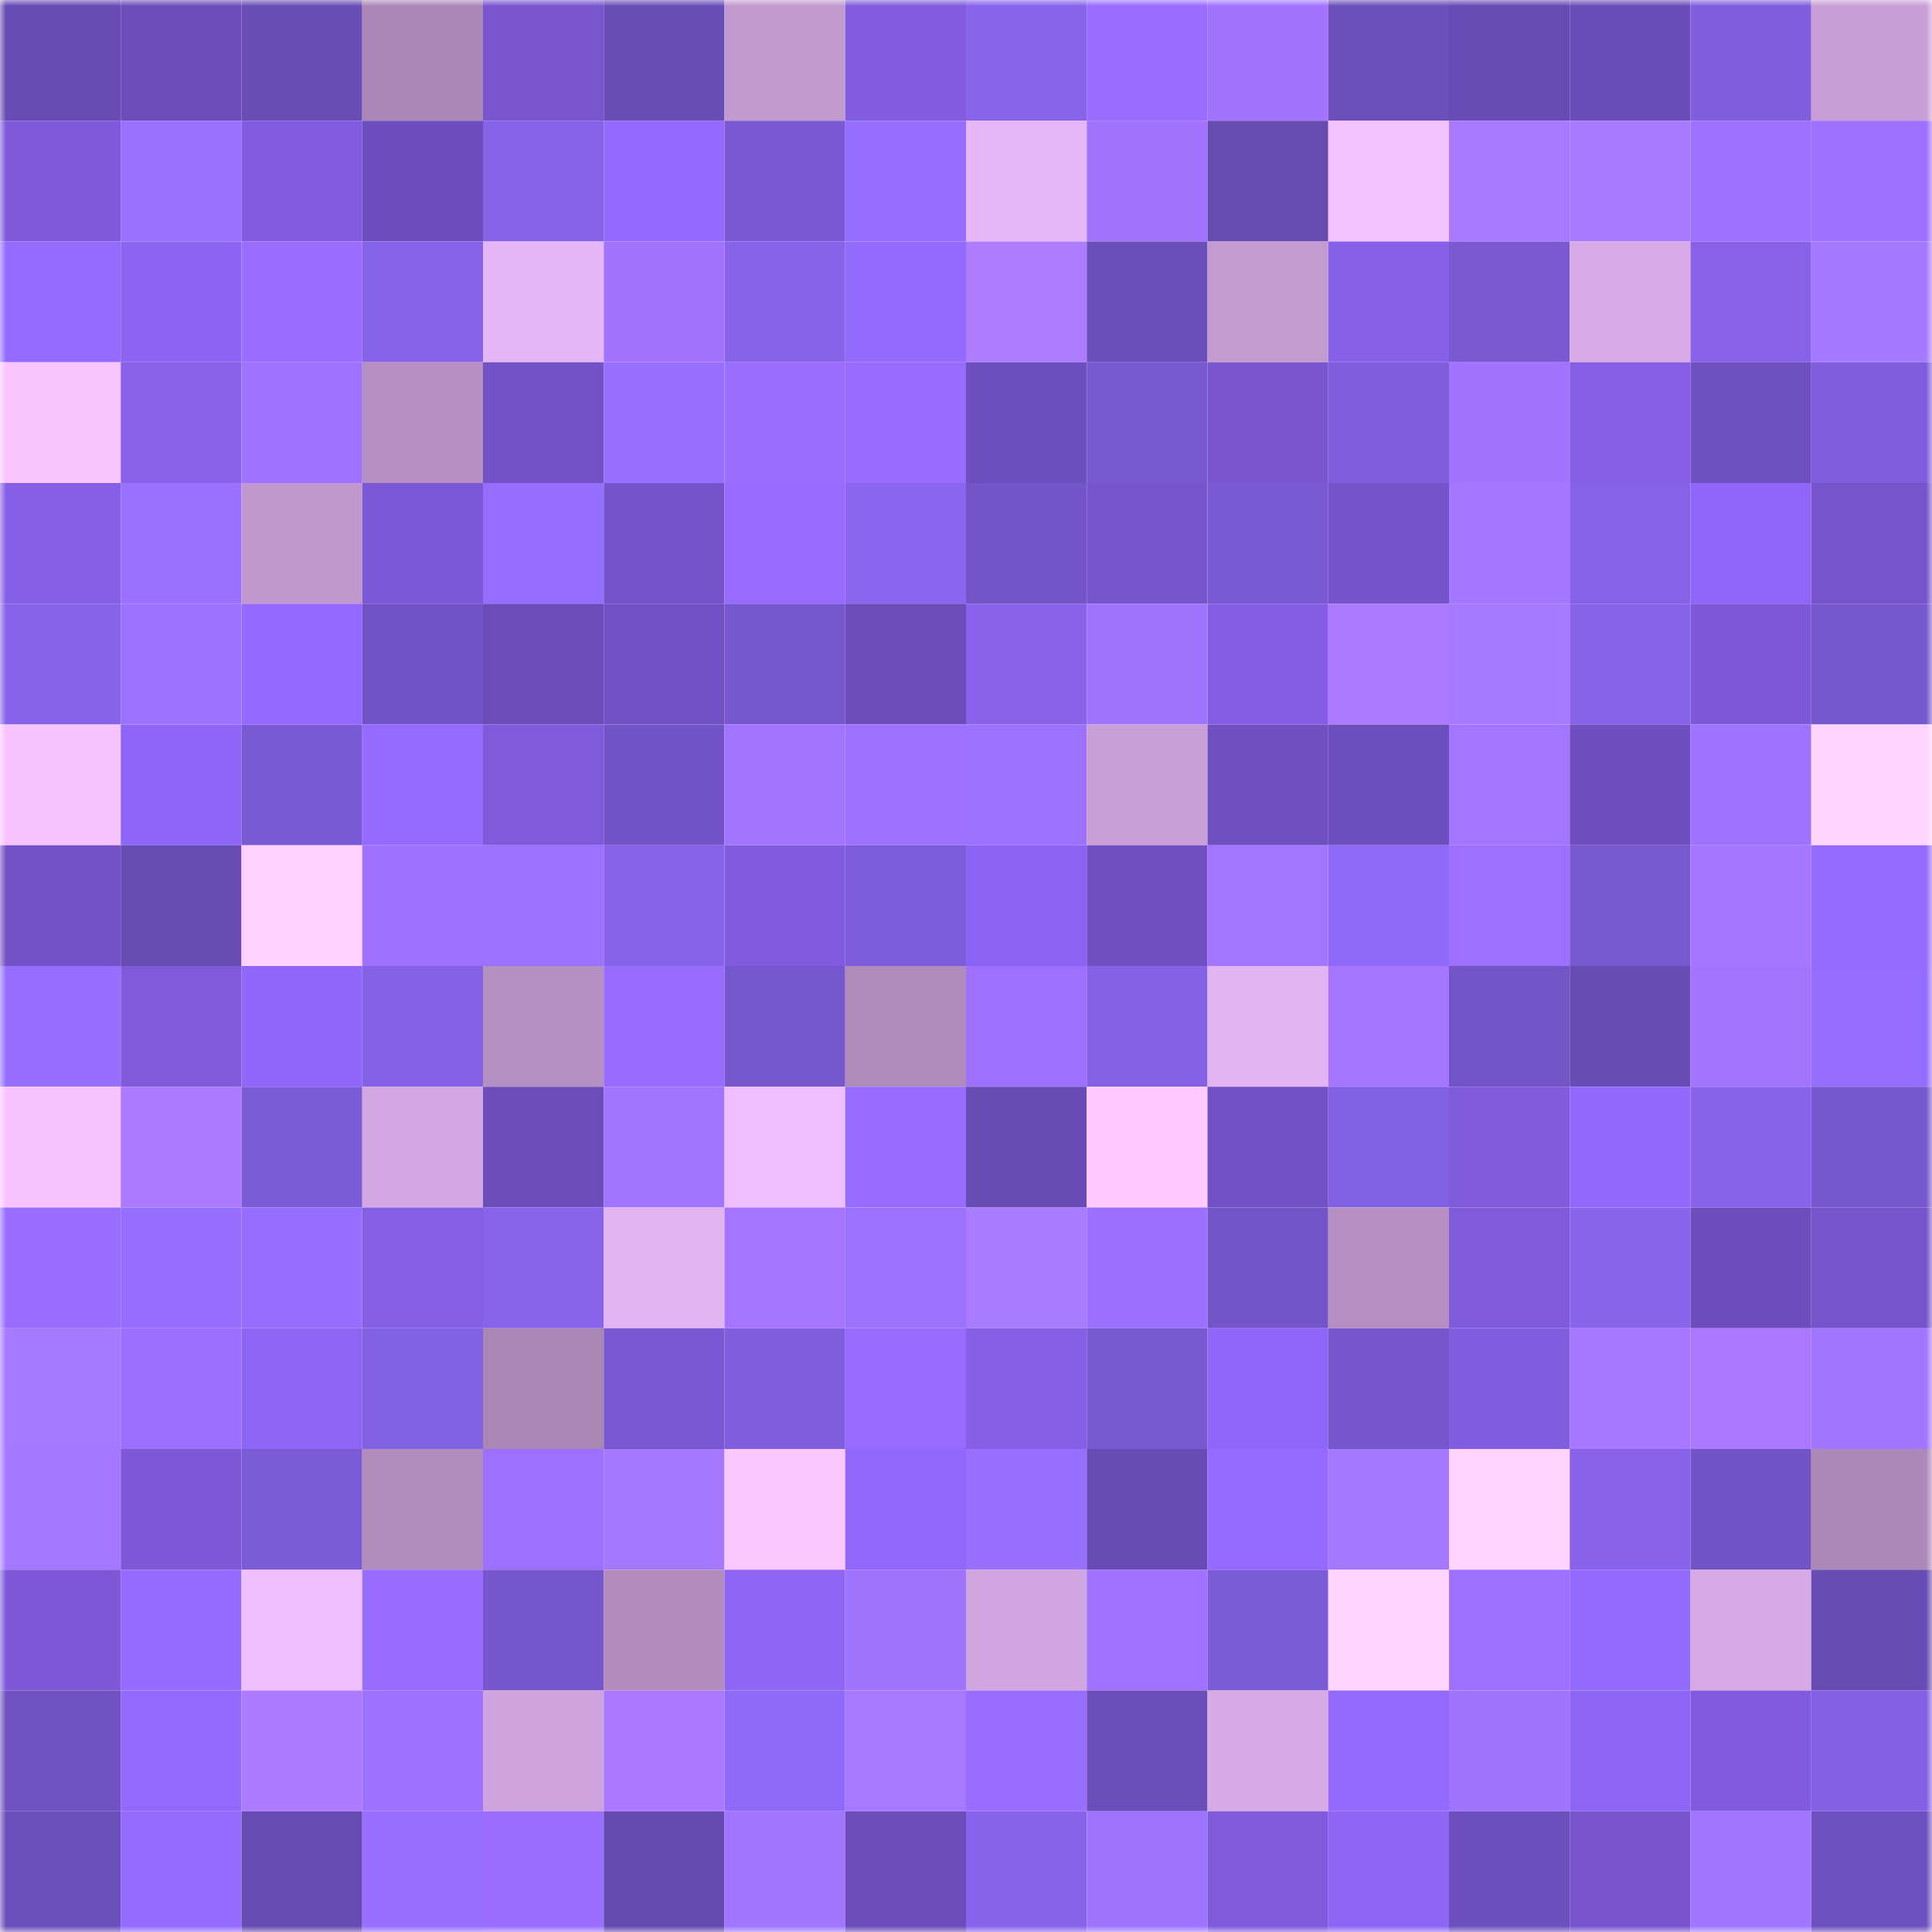 <svg viewBox="0 0 160 160" fill="none" role="img" xmlns="http://www.w3.org/2000/svg" width="240" height="240" name="linea%2Cgh8st.linea.eth"><mask id="556931869" mask-type="alpha" maskUnits="userSpaceOnUse" x="0" y="0" width="160" height="160"><rect width="160" height="160" fill="#FFFFFF"></rect></mask><g mask="url(#556931869)"><rect x="0" y="0" width="10" height="10" fill="#684ab4"></rect><rect x="10" y="0" width="10" height="10" fill="#6c4dba"></rect><rect x="20" y="0" width="10" height="10" fill="#694db5"></rect><rect x="30" y="0" width="10" height="10" fill="#aa87b6"></rect><rect x="40" y="0" width="10" height="10" fill="#7956d0"></rect><rect x="50" y="0" width="10" height="10" fill="#694db7"></rect><rect x="60" y="0" width="10" height="10" fill="#c19acf"></rect><rect x="70" y="0" width="10" height="10" fill="#815cde"></rect><rect x="80" y="0" width="10" height="10" fill="#8864ed"></rect><rect x="90" y="0" width="10" height="10" fill="#996dff"></rect><rect x="100" y="0" width="10" height="10" fill="#a173ff"></rect><rect x="110" y="0" width="10" height="10" fill="#6b4fba"></rect><rect x="120" y="0" width="10" height="10" fill="#684ab4"></rect><rect x="130" y="0" width="10" height="10" fill="#6a4cb8"></rect><rect x="140" y="0" width="10" height="10" fill="#805edd"></rect><rect x="150" y="0" width="10" height="10" fill="#c79ed5"></rect><rect x="0" y="10" width="10" height="10" fill="#7e5ada"></rect><rect x="10" y="10" width="10" height="10" fill="#9970ff"></rect><rect x="20" y="10" width="10" height="10" fill="#815cdf"></rect><rect x="30" y="10" width="10" height="10" fill="#6c4dbb"></rect><rect x="40" y="10" width="10" height="10" fill="#8662e8"></rect><rect x="50" y="10" width="10" height="10" fill="#9469ff"></rect><rect x="60" y="10" width="10" height="10" fill="#7a57d3"></rect><rect x="70" y="10" width="10" height="10" fill="#966eff"></rect><rect x="80" y="10" width="10" height="10" fill="#e6b7f6"></rect><rect x="90" y="10" width="10" height="10" fill="#a273ff"></rect><rect x="100" y="10" width="10" height="10" fill="#664bb1"></rect><rect x="110" y="10" width="10" height="10" fill="#f2c1ff"></rect><rect x="120" y="10" width="10" height="10" fill="#a878ff"></rect><rect x="130" y="10" width="10" height="10" fill="#a77aff"></rect><rect x="140" y="10" width="10" height="10" fill="#9c72ff"></rect><rect x="150" y="10" width="10" height="10" fill="#9d70ff"></rect><rect x="0" y="20" width="10" height="10" fill="#936cff"></rect><rect x="10" y="20" width="10" height="10" fill="#8c64f2"></rect><rect x="20" y="20" width="10" height="10" fill="#996dff"></rect><rect x="30" y="20" width="10" height="10" fill="#8763e9"></rect><rect x="40" y="20" width="10" height="10" fill="#e5b6f5"></rect><rect x="50" y="20" width="10" height="10" fill="#a173ff"></rect><rect x="60" y="20" width="10" height="10" fill="#8663e9"></rect><rect x="70" y="20" width="10" height="10" fill="#926bfd"></rect><rect x="80" y="20" width="10" height="10" fill="#ae7cff"></rect><rect x="90" y="20" width="10" height="10" fill="#6b4eb9"></rect><rect x="100" y="20" width="10" height="10" fill="#c39bd1"></rect><rect x="110" y="20" width="10" height="10" fill="#8660e8"></rect><rect x="120" y="20" width="10" height="10" fill="#7a59d3"></rect><rect x="130" y="20" width="10" height="10" fill="#d8abe7"></rect><rect x="140" y="20" width="10" height="10" fill="#8861ea"></rect><rect x="150" y="20" width="10" height="10" fill="#a579ff"></rect><rect x="0" y="30" width="10" height="10" fill="#f8c5ff"></rect><rect x="10" y="30" width="10" height="10" fill="#8861eb"></rect><rect x="20" y="30" width="10" height="10" fill="#9d73ff"></rect><rect x="30" y="30" width="10" height="10" fill="#b58fc1"></rect><rect x="40" y="30" width="10" height="10" fill="#7352c6"></rect><rect x="50" y="30" width="10" height="10" fill="#9870ff"></rect><rect x="60" y="30" width="10" height="10" fill="#9a6eff"></rect><rect x="70" y="30" width="10" height="10" fill="#976bff"></rect><rect x="80" y="30" width="10" height="10" fill="#6d50bd"></rect><rect x="90" y="30" width="10" height="10" fill="#7959d2"></rect><rect x="100" y="30" width="10" height="10" fill="#7956d0"></rect><rect x="110" y="30" width="10" height="10" fill="#805ede"></rect><rect x="120" y="30" width="10" height="10" fill="#a173ff"></rect><rect x="130" y="30" width="10" height="10" fill="#855ee5"></rect><rect x="140" y="30" width="10" height="10" fill="#6e51bf"></rect><rect x="150" y="30" width="10" height="10" fill="#7f5ddc"></rect><rect x="0" y="40" width="10" height="10" fill="#865fe7"></rect><rect x="10" y="40" width="10" height="10" fill="#9970ff"></rect><rect x="20" y="40" width="10" height="10" fill="#c098cd"></rect><rect x="30" y="40" width="10" height="10" fill="#7b58d5"></rect><rect x="40" y="40" width="10" height="10" fill="#966eff"></rect><rect x="50" y="40" width="10" height="10" fill="#7554cb"></rect><rect x="60" y="40" width="10" height="10" fill="#976bff"></rect><rect x="70" y="40" width="10" height="10" fill="#8a65ef"></rect><rect x="80" y="40" width="10" height="10" fill="#7455c8"></rect><rect x="90" y="40" width="10" height="10" fill="#7654cc"></rect><rect x="100" y="40" width="10" height="10" fill="#7a5ad4"></rect><rect x="110" y="40" width="10" height="10" fill="#7553ca"></rect><rect x="120" y="40" width="10" height="10" fill="#a576ff"></rect><rect x="130" y="40" width="10" height="10" fill="#8562e7"></rect><rect x="140" y="40" width="10" height="10" fill="#8f66f7"></rect><rect x="150" y="40" width="10" height="10" fill="#7654cc"></rect><rect x="0" y="50" width="10" height="10" fill="#8663e9"></rect><rect x="10" y="50" width="10" height="10" fill="#9b72ff"></rect><rect x="20" y="50" width="10" height="10" fill="#9469ff"></rect><rect x="30" y="50" width="10" height="10" fill="#7153c5"></rect><rect x="40" y="50" width="10" height="10" fill="#6b4cb9"></rect><rect x="50" y="50" width="10" height="10" fill="#7150c3"></rect><rect x="60" y="50" width="10" height="10" fill="#7657cd"></rect><rect x="70" y="50" width="10" height="10" fill="#6b4cb9"></rect><rect x="80" y="50" width="10" height="10" fill="#8962ec"></rect><rect x="90" y="50" width="10" height="10" fill="#9f75ff"></rect><rect x="100" y="50" width="10" height="10" fill="#835de3"></rect><rect x="110" y="50" width="10" height="10" fill="#ab7aff"></rect><rect x="120" y="50" width="10" height="10" fill="#a67aff"></rect><rect x="130" y="50" width="10" height="10" fill="#8562e7"></rect><rect x="140" y="50" width="10" height="10" fill="#7d59d8"></rect><rect x="150" y="50" width="10" height="10" fill="#7757ce"></rect><rect x="0" y="60" width="10" height="10" fill="#f7c4ff"></rect><rect x="10" y="60" width="10" height="10" fill="#8e65f6"></rect><rect x="20" y="60" width="10" height="10" fill="#7a5ad4"></rect><rect x="30" y="60" width="10" height="10" fill="#956aff"></rect><rect x="40" y="60" width="10" height="10" fill="#7f5adb"></rect><rect x="50" y="60" width="10" height="10" fill="#7254c6"></rect><rect x="60" y="60" width="10" height="10" fill="#a374ff"></rect><rect x="70" y="60" width="10" height="10" fill="#9f71ff"></rect><rect x="80" y="60" width="10" height="10" fill="#9b72ff"></rect><rect x="90" y="60" width="10" height="10" fill="#c89fd6"></rect><rect x="100" y="60" width="10" height="10" fill="#704fc1"></rect><rect x="110" y="60" width="10" height="10" fill="#6d50bd"></rect><rect x="120" y="60" width="10" height="10" fill="#a475ff"></rect><rect x="130" y="60" width="10" height="10" fill="#6f4fbf"></rect><rect x="140" y="60" width="10" height="10" fill="#9d73ff"></rect><rect x="150" y="60" width="10" height="10" fill="#ffd5ff"></rect><rect x="0" y="70" width="10" height="10" fill="#7352c6"></rect><rect x="10" y="70" width="10" height="10" fill="#664bb1"></rect><rect x="20" y="70" width="10" height="10" fill="#ffd1ff"></rect><rect x="30" y="70" width="10" height="10" fill="#9e71ff"></rect><rect x="40" y="70" width="10" height="10" fill="#9b72ff"></rect><rect x="50" y="70" width="10" height="10" fill="#8763ea"></rect><rect x="60" y="70" width="10" height="10" fill="#805bdd"></rect><rect x="70" y="70" width="10" height="10" fill="#7d5cd9"></rect><rect x="80" y="70" width="10" height="10" fill="#8c64f3"></rect><rect x="90" y="70" width="10" height="10" fill="#7050c1"></rect><rect x="100" y="70" width="10" height="10" fill="#a277ff"></rect><rect x="110" y="70" width="10" height="10" fill="#8f69f8"></rect><rect x="120" y="70" width="10" height="10" fill="#9d70ff"></rect><rect x="130" y="70" width="10" height="10" fill="#7858d1"></rect><rect x="140" y="70" width="10" height="10" fill="#a576ff"></rect><rect x="150" y="70" width="10" height="10" fill="#946aff"></rect><rect x="0" y="80" width="10" height="10" fill="#966eff"></rect><rect x="10" y="80" width="10" height="10" fill="#7f5bdc"></rect><rect x="20" y="80" width="10" height="10" fill="#9167fa"></rect><rect x="30" y="80" width="10" height="10" fill="#8461e6"></rect><rect x="40" y="80" width="10" height="10" fill="#b590c2"></rect><rect x="50" y="80" width="10" height="10" fill="#986cff"></rect><rect x="60" y="80" width="10" height="10" fill="#7757ce"></rect><rect x="70" y="80" width="10" height="10" fill="#af8bbb"></rect><rect x="80" y="80" width="10" height="10" fill="#9d70ff"></rect><rect x="90" y="80" width="10" height="10" fill="#8461e5"></rect><rect x="100" y="80" width="10" height="10" fill="#e3b4f2"></rect><rect x="110" y="80" width="10" height="10" fill="#a575ff"></rect><rect x="120" y="80" width="10" height="10" fill="#7455c8"></rect><rect x="130" y="80" width="10" height="10" fill="#674cb3"></rect><rect x="140" y="80" width="10" height="10" fill="#a374ff"></rect><rect x="150" y="80" width="10" height="10" fill="#946dff"></rect><rect x="0" y="90" width="10" height="10" fill="#f7c4ff"></rect><rect x="10" y="90" width="10" height="10" fill="#ab7aff"></rect><rect x="20" y="90" width="10" height="10" fill="#7c5bd7"></rect><rect x="30" y="90" width="10" height="10" fill="#d3a8e2"></rect><rect x="40" y="90" width="10" height="10" fill="#6c4dba"></rect><rect x="50" y="90" width="10" height="10" fill="#a176ff"></rect><rect x="60" y="90" width="10" height="10" fill="#efbeff"></rect><rect x="70" y="90" width="10" height="10" fill="#976bff"></rect><rect x="80" y="90" width="10" height="10" fill="#674cb3"></rect><rect x="90" y="90" width="10" height="10" fill="#ffcbff"></rect><rect x="100" y="90" width="10" height="10" fill="#7251c5"></rect><rect x="110" y="90" width="10" height="10" fill="#8260e2"></rect><rect x="120" y="90" width="10" height="10" fill="#7f5adb"></rect><rect x="130" y="90" width="10" height="10" fill="#9268fc"></rect><rect x="140" y="90" width="10" height="10" fill="#8763eb"></rect><rect x="150" y="90" width="10" height="10" fill="#7757ce"></rect><rect x="0" y="100" width="10" height="10" fill="#996dff"></rect><rect x="10" y="100" width="10" height="10" fill="#956dff"></rect><rect x="20" y="100" width="10" height="10" fill="#966eff"></rect><rect x="30" y="100" width="10" height="10" fill="#845ee4"></rect><rect x="40" y="100" width="10" height="10" fill="#8864ec"></rect><rect x="50" y="100" width="10" height="10" fill="#e2b4f2"></rect><rect x="60" y="100" width="10" height="10" fill="#a575ff"></rect><rect x="70" y="100" width="10" height="10" fill="#9b71ff"></rect><rect x="80" y="100" width="10" height="10" fill="#a87bff"></rect><rect x="90" y="100" width="10" height="10" fill="#9b6fff"></rect><rect x="100" y="100" width="10" height="10" fill="#7455c9"></rect><rect x="110" y="100" width="10" height="10" fill="#b58fc1"></rect><rect x="120" y="100" width="10" height="10" fill="#7f5adb"></rect><rect x="130" y="100" width="10" height="10" fill="#8965ee"></rect><rect x="140" y="100" width="10" height="10" fill="#6d4dbc"></rect><rect x="150" y="100" width="10" height="10" fill="#7654cc"></rect><rect x="0" y="110" width="10" height="10" fill="#a67aff"></rect><rect x="10" y="110" width="10" height="10" fill="#9b6fff"></rect><rect x="20" y="110" width="10" height="10" fill="#8d65f4"></rect><rect x="30" y="110" width="10" height="10" fill="#8260e2"></rect><rect x="40" y="110" width="10" height="10" fill="#a986b4"></rect><rect x="50" y="110" width="10" height="10" fill="#7a57d2"></rect><rect x="60" y="110" width="10" height="10" fill="#805edd"></rect><rect x="70" y="110" width="10" height="10" fill="#976bff"></rect><rect x="80" y="110" width="10" height="10" fill="#855fe5"></rect><rect x="90" y="110" width="10" height="10" fill="#7959d2"></rect><rect x="100" y="110" width="10" height="10" fill="#8f66f7"></rect><rect x="110" y="110" width="10" height="10" fill="#7755cd"></rect><rect x="120" y="110" width="10" height="10" fill="#815edf"></rect><rect x="130" y="110" width="10" height="10" fill="#a777ff"></rect><rect x="140" y="110" width="10" height="10" fill="#a978ff"></rect><rect x="150" y="110" width="10" height="10" fill="#a176ff"></rect><rect x="0" y="120" width="10" height="10" fill="#a478ff"></rect><rect x="10" y="120" width="10" height="10" fill="#7d59d8"></rect><rect x="20" y="120" width="10" height="10" fill="#7c5bd7"></rect><rect x="30" y="120" width="10" height="10" fill="#b18dbd"></rect><rect x="40" y="120" width="10" height="10" fill="#9d70ff"></rect><rect x="50" y="120" width="10" height="10" fill="#a579ff"></rect><rect x="60" y="120" width="10" height="10" fill="#fbc7ff"></rect><rect x="70" y="120" width="10" height="10" fill="#9268fc"></rect><rect x="80" y="120" width="10" height="10" fill="#9870ff"></rect><rect x="90" y="120" width="10" height="10" fill="#694bb6"></rect><rect x="100" y="120" width="10" height="10" fill="#956aff"></rect><rect x="110" y="120" width="10" height="10" fill="#a478ff"></rect><rect x="120" y="120" width="10" height="10" fill="#ffd4ff"></rect><rect x="130" y="120" width="10" height="10" fill="#8962ec"></rect><rect x="140" y="120" width="10" height="10" fill="#7254c6"></rect><rect x="150" y="120" width="10" height="10" fill="#ac89b8"></rect><rect x="0" y="130" width="10" height="10" fill="#7d59d8"></rect><rect x="10" y="130" width="10" height="10" fill="#936cfe"></rect><rect x="20" y="130" width="10" height="10" fill="#f0bfff"></rect><rect x="30" y="130" width="10" height="10" fill="#986cff"></rect><rect x="40" y="130" width="10" height="10" fill="#7656cc"></rect><rect x="50" y="130" width="10" height="10" fill="#b28dbe"></rect><rect x="60" y="130" width="10" height="10" fill="#8e65f4"></rect><rect x="70" y="130" width="10" height="10" fill="#9f75ff"></rect><rect x="80" y="130" width="10" height="10" fill="#d1a6e0"></rect><rect x="90" y="130" width="10" height="10" fill="#a072ff"></rect><rect x="100" y="130" width="10" height="10" fill="#7b5bd6"></rect><rect x="110" y="130" width="10" height="10" fill="#ffd4ff"></rect><rect x="120" y="130" width="10" height="10" fill="#9e70ff"></rect><rect x="130" y="130" width="10" height="10" fill="#926bfd"></rect><rect x="140" y="130" width="10" height="10" fill="#d5a9e3"></rect><rect x="150" y="130" width="10" height="10" fill="#694bb5"></rect><rect x="0" y="140" width="10" height="10" fill="#6f51c0"></rect><rect x="10" y="140" width="10" height="10" fill="#9369fd"></rect><rect x="20" y="140" width="10" height="10" fill="#ad7bff"></rect><rect x="30" y="140" width="10" height="10" fill="#9c72ff"></rect><rect x="40" y="140" width="10" height="10" fill="#cfa4dd"></rect><rect x="50" y="140" width="10" height="10" fill="#aa79ff"></rect><rect x="60" y="140" width="10" height="10" fill="#8f69f8"></rect><rect x="70" y="140" width="10" height="10" fill="#a878ff"></rect><rect x="80" y="140" width="10" height="10" fill="#996dff"></rect><rect x="90" y="140" width="10" height="10" fill="#6b4eb9"></rect><rect x="100" y="140" width="10" height="10" fill="#d6aae4"></rect><rect x="110" y="140" width="10" height="10" fill="#9369fe"></rect><rect x="120" y="140" width="10" height="10" fill="#9f75ff"></rect><rect x="130" y="140" width="10" height="10" fill="#8d65f4"></rect><rect x="140" y="140" width="10" height="10" fill="#805bdd"></rect><rect x="150" y="140" width="10" height="10" fill="#8360e4"></rect><rect x="0" y="150" width="10" height="10" fill="#6b4fba"></rect><rect x="10" y="150" width="10" height="10" fill="#956aff"></rect><rect x="20" y="150" width="10" height="10" fill="#674bb2"></rect><rect x="30" y="150" width="10" height="10" fill="#986fff"></rect><rect x="40" y="150" width="10" height="10" fill="#9a6eff"></rect><rect x="50" y="150" width="10" height="10" fill="#654ab0"></rect><rect x="60" y="150" width="10" height="10" fill="#a075ff"></rect><rect x="70" y="150" width="10" height="10" fill="#6b4cb9"></rect><rect x="80" y="150" width="10" height="10" fill="#8763eb"></rect><rect x="90" y="150" width="10" height="10" fill="#9f75ff"></rect><rect x="100" y="150" width="10" height="10" fill="#7f5bdc"></rect><rect x="110" y="150" width="10" height="10" fill="#8d67f4"></rect><rect x="120" y="150" width="10" height="10" fill="#6e4fbe"></rect><rect x="130" y="150" width="10" height="10" fill="#7855ce"></rect><rect x="140" y="150" width="10" height="10" fill="#a176ff"></rect><rect x="150" y="150" width="10" height="10" fill="#6e51bf"></rect></g></svg>